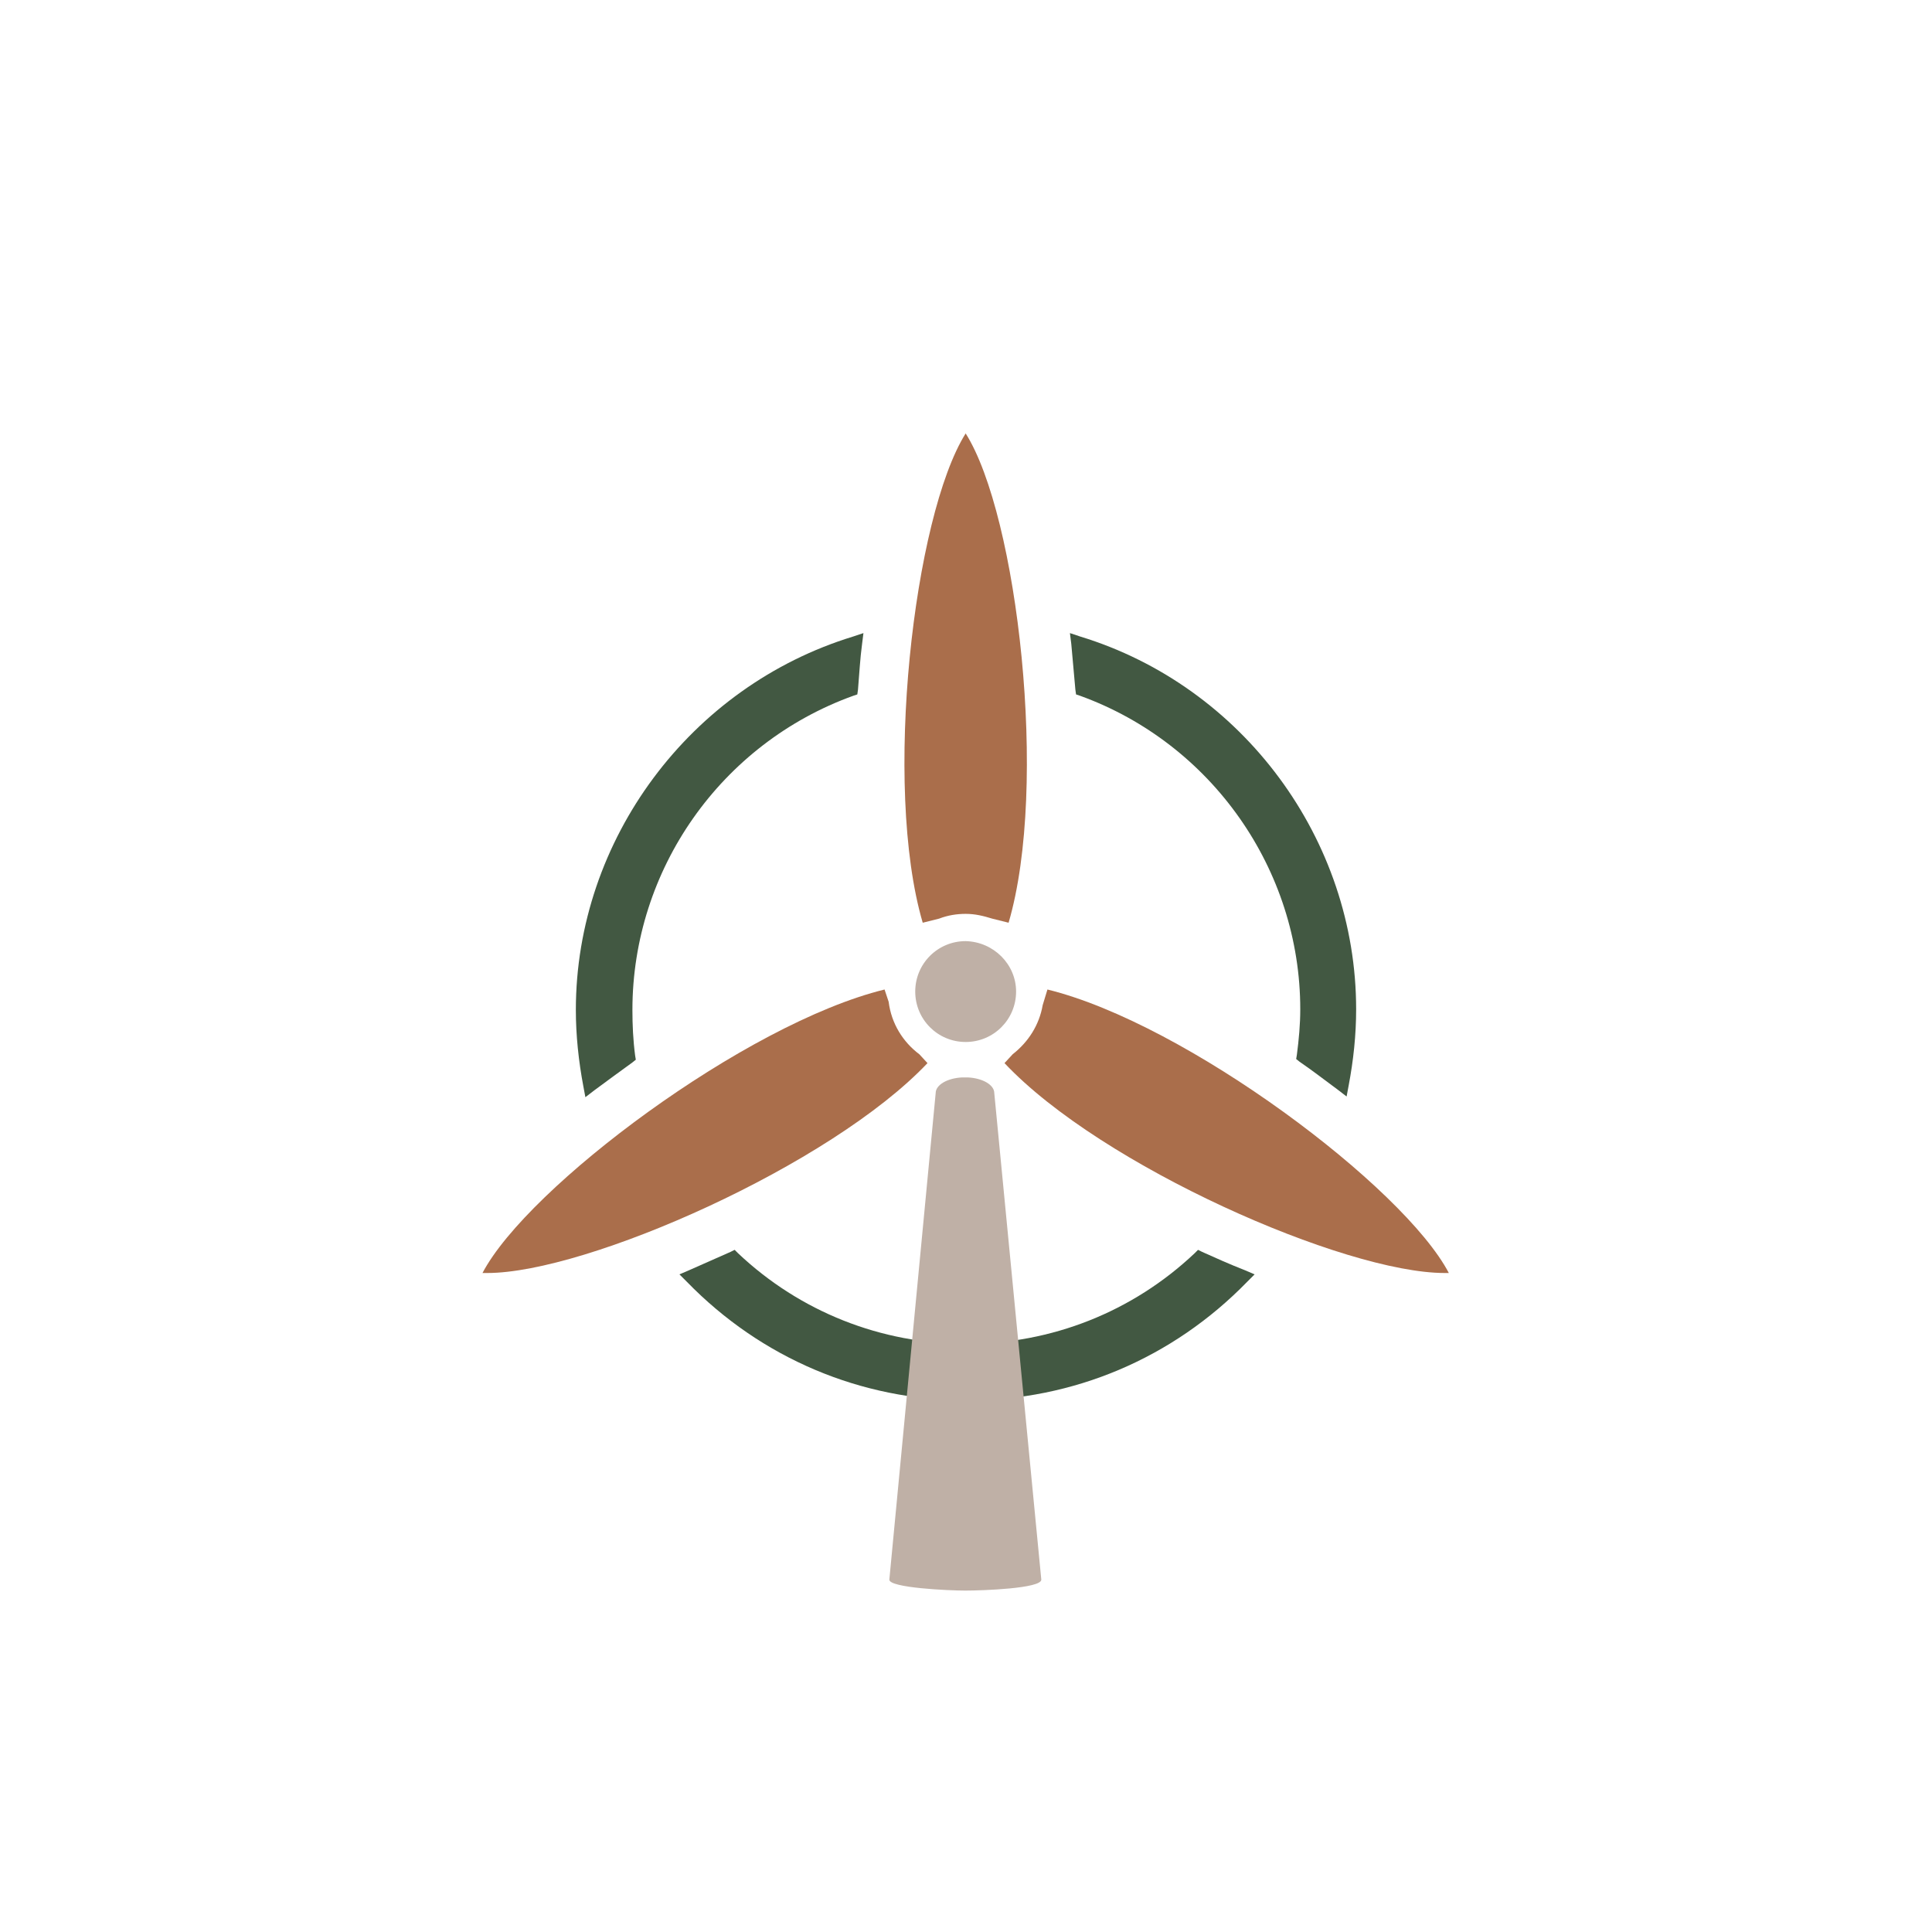 <?xml version="1.0" encoding="utf-8"?>
<!-- Generator: Adobe Illustrator 28.1.0, SVG Export Plug-In . SVG Version: 6.00 Build 0)  -->
<svg version="1.1" id="Layer_1" xmlns="http://www.w3.org/2000/svg" xmlns:xlink="http://www.w3.org/1999/xlink" x="0px" y="0px"
	 viewBox="0 0 283.5 283.5" style="enable-background:new 0 0 283.5 283.5;" xml:space="preserve">
<style type="text/css">
	.st0{fill:#425842;}
	.st1{fill:#BFB0A6;}
	.st2{fill:#AA6E4B;}
</style>
<g>
	<path class="st0" d="M158.5,93.4l-1.5-0.5l0.2,1.6c0.2,2.2,0.4,4.5,0.6,6.7l0.1,0.7l0.6,0.2c19.3,7,32.3,25.5,32.3,46
		c0,2.2-0.2,4.4-0.5,6.7l-0.1,0.6l0.5,0.4c1.9,1.3,3.7,2.7,5.6,4.1l1.3,1l0.3-1.6c0.7-3.7,1.1-7.4,1.1-11.2
		C199,123.2,182.4,100.7,158.5,93.4"/>
	<path class="st0" d="M176.4,183.7l-0.6-0.3l-0.5,0.5c-9.1,8.6-21,13.3-33.5,13.3c-12.5,0-24.4-4.7-33.5-13.3l-0.5-0.5l-0.6,0.3
		c-2,0.9-4.1,1.8-6.1,2.7l-1.4,0.6l1.1,1.1c10.9,11.2,25.5,17.4,41.1,17.4s30.2-6.2,41.1-17.4l1.1-1.1l-1.4-0.6
		C180.4,185.5,178.4,184.6,176.4,183.7"/>
	<path class="st0" d="M92.8,148.2c0-20.6,13-39.1,32.4-46.1l0.6-0.2l0.1-0.7c0.2-2.3,0.3-4.5,0.6-6.7l0.2-1.6l-1.5,0.5
		c-23.9,7.3-40.7,29.8-40.7,54.8c0,3.7,0.4,7.5,1.1,11.2l0.3,1.6l1.3-1c1.9-1.4,3.8-2.8,5.6-4.1l0.5-0.4l-0.1-0.6
		C92.9,152.6,92.8,150.4,92.8,148.2"/>
	<path class="st1" d="M152.8,231.8c0,1.3-8.7,1.6-11.1,1.6h-0.1c-2.4,0-11.1-0.4-11.1-1.6l6.8-71.4c0-1.2,1.7-2.2,3.9-2.3l0.4,0
		c0.1,0,0.3,0,0.4,0c2.2,0.1,3.9,1.1,3.9,2.3L152.8,231.8z"/>
	<path class="st1" d="M149.1,145.5c0,4.1-3.3,7.4-7.4,7.4s-7.4-3.3-7.4-7.4s3.3-7.4,7.4-7.4C145.8,138.2,149.1,141.5,149.1,145.5"/>
	<path class="st2" d="M141.7,134.1c1.4,0,2.6,0.3,3.9,0.7l2.4,0.6c5.9-20.1,1.3-59.8-6.3-71.8c-7.6,12.1-12.2,51.7-6.3,71.8l2.4-0.6
		C139.1,134.3,140.4,134.1,141.7,134.1"/>
	<path class="st2" d="M212.6,186.8c-6.6-12.6-38.5-36.6-58.9-41.6l-0.7,2.3c-0.5,2.9-2.1,5.4-4.4,7.2l-1.2,1.3
		c14.2,15.1,49.9,30.8,64.6,30.8C212.2,186.8,212.4,186.8,212.6,186.8"/>
	<path class="st2" d="M71.5,186.8c14.6,0,50.4-15.8,64.6-30.8l-1.2-1.3c-2.4-1.8-4.1-4.5-4.5-7.7l-0.6-1.8c-20.4,5-52.4,29-59,41.6
		C71.1,186.8,71.3,186.8,71.5,186.8"/>
</g>
</svg>

